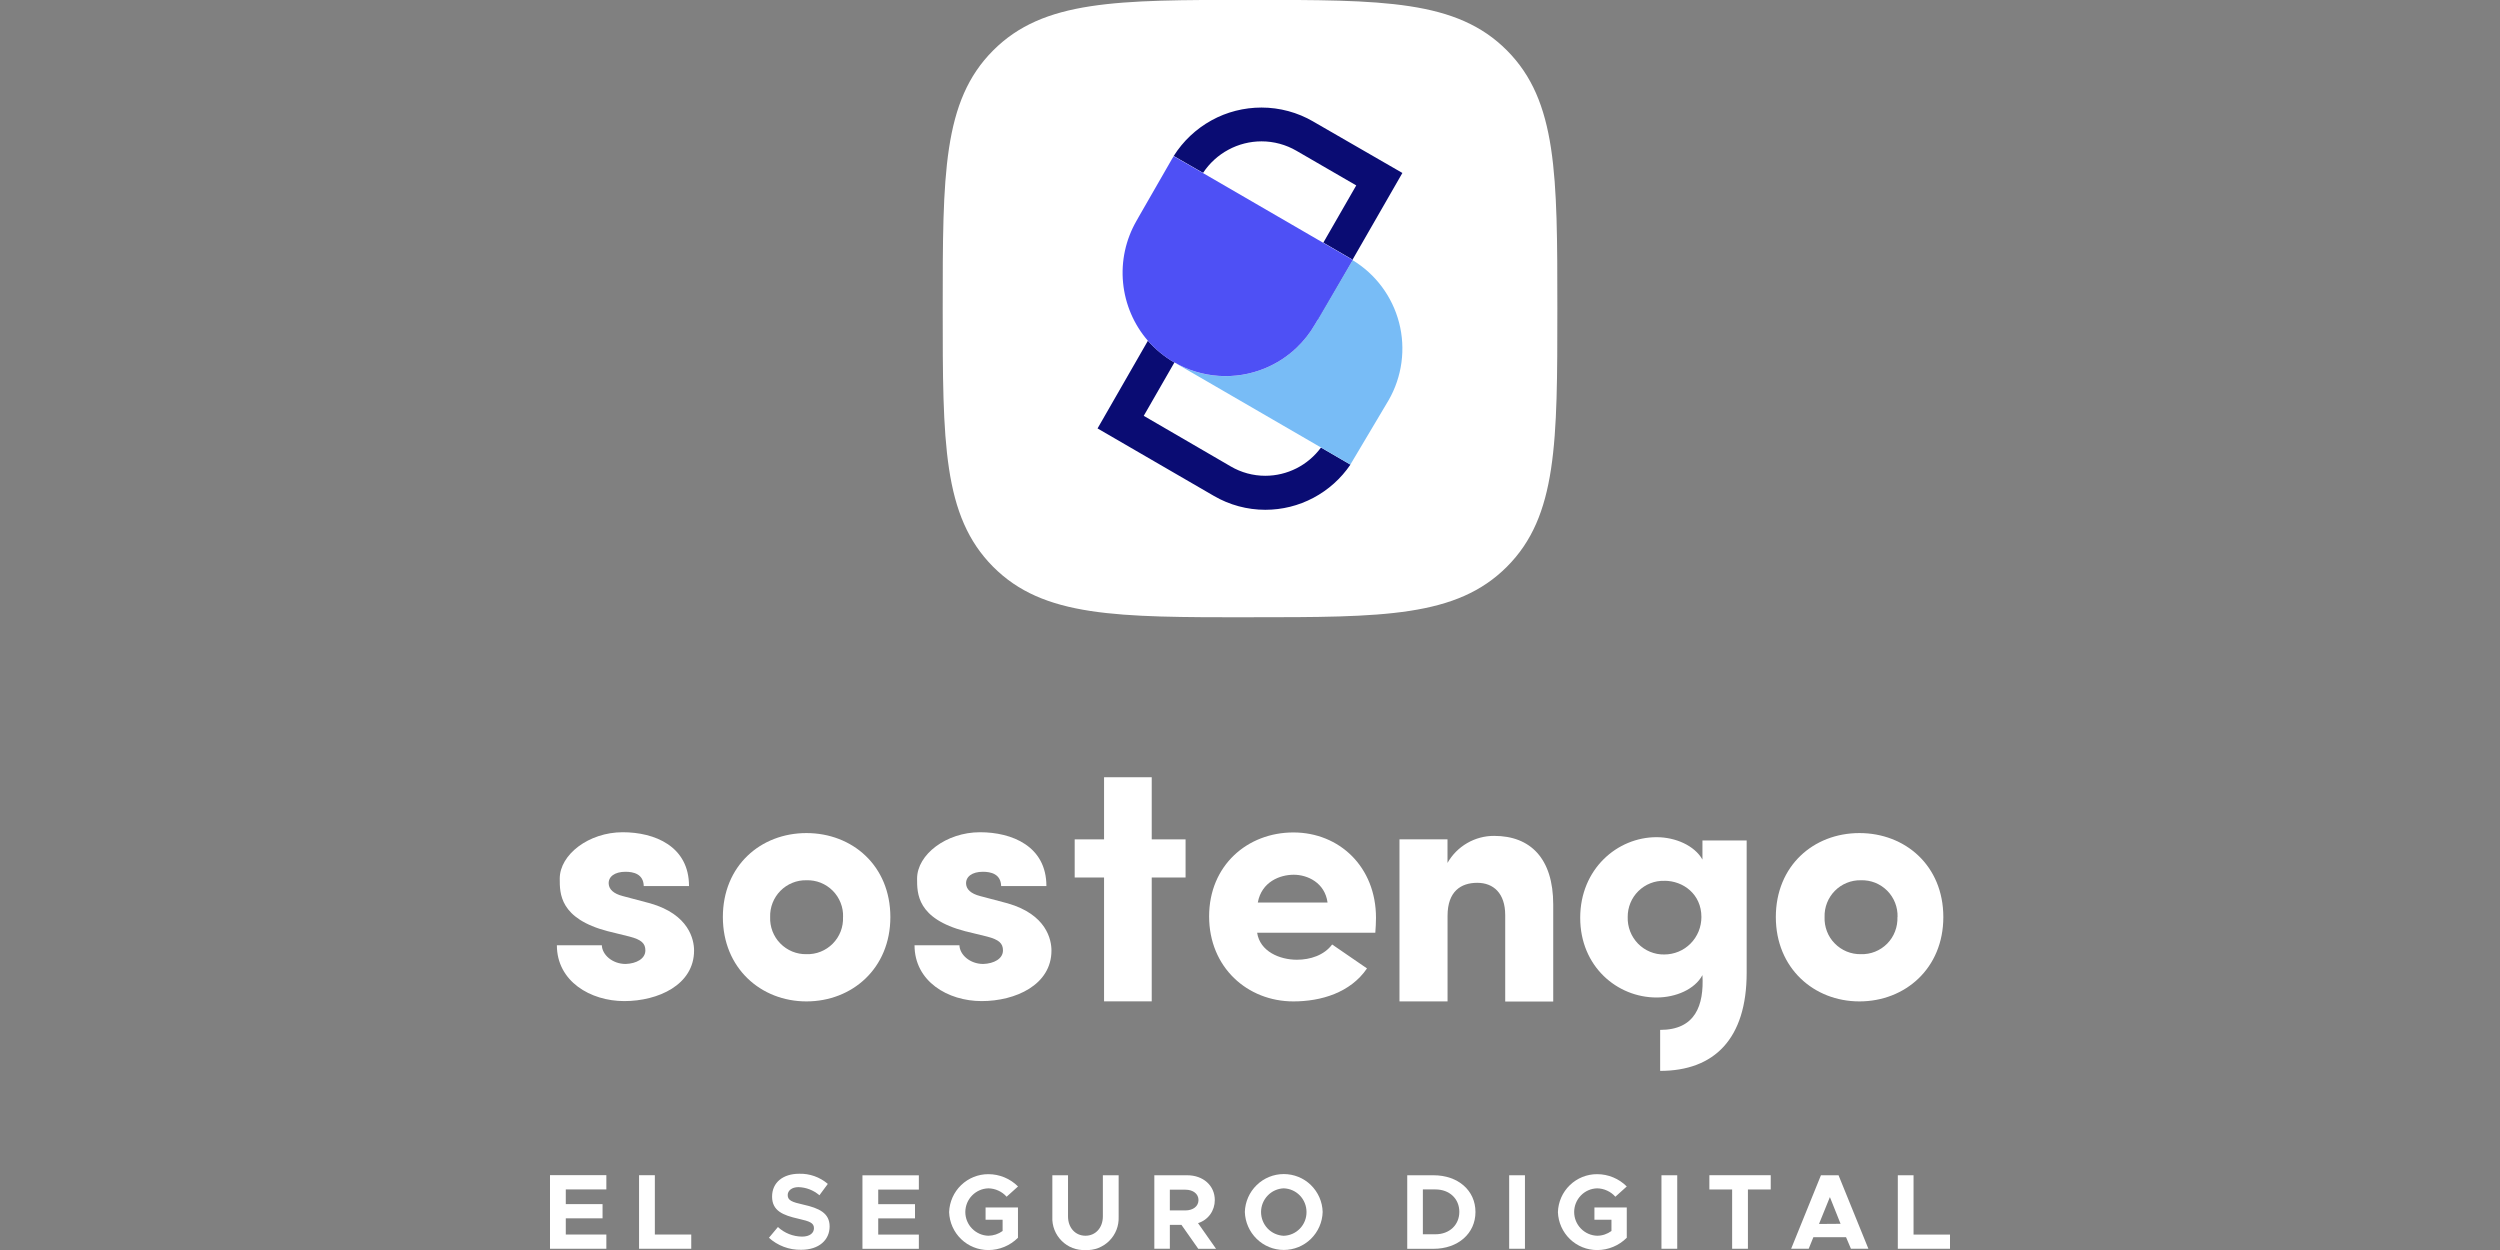 <?xml version="1.0" encoding="UTF-8"?><svg id="Layer_1" xmlns="http://www.w3.org/2000/svg" viewBox="0 0 480 240"><rect x="0" y="0" width="480" height="240" fill="#808080" stroke="none"/><defs><style>.cls-1{fill:#4f51f0;}.cls-2{fill:#fff;}.cls-3{fill:#78bcf6;}.cls-4{fill:#4e50f5;}.cls-5{fill:#0a0c73;}</style></defs><path class="cls-2" d="m138.79,176.08c0-9.86,7.25-16.13,16.05-16.13s16.11,6.26,16.11,16.13-7.36,16.19-16.11,16.19-16.05-6.39-16.05-16.19Zm23.08,0c.03-.94-.12-1.87-.47-2.74-.34-.87-.86-1.67-1.52-2.33-.66-.66-1.45-1.18-2.32-1.53-.87-.34-1.8-.5-2.73-.47-.93-.02-1.85.15-2.7.5-.86.35-1.64.87-2.29,1.53-.65.66-1.16,1.45-1.5,2.31-.34.87-.5,1.79-.47,2.72-.04.93.12,1.87.45,2.74.34.87.84,1.67,1.5,2.33.65.67,1.43,1.19,2.29,1.55.86.35,1.79.53,2.72.51.94.03,1.87-.13,2.74-.48.87-.35,1.66-.87,2.32-1.54.66-.67,1.18-1.47,1.52-2.35.34-.88.49-1.82.45-2.76"/><path class="cls-2" d="m185.37,178.81c-9.35-2.43-9.29-7.28-9.29-10.12,0-4.6,5.58-8.9,12.09-8.9,6.11,0,12.74,2.66,12.74,10.33h-8.69c-.06-2.33-1.99-2.74-3.51-2.74-2.05,0-3.31.94-3.22,2.33.06,1,.86,1.87,2.72,2.34l5.25,1.39c7.49,2.14,8.42,7,8.42,9.06,0,6.6-6.9,9.71-13.4,9.71s-12.89-3.79-12.89-10.72h8.62c.06,1.8,1.99,3.59,4.58,3.59,2.05-.07,3.78-1,3.78-2.6,0-1.33-.73-2.06-3.05-2.66l-4.13-1.01Z"/><path class="cls-2" d="m116.75,178.81c-9.35-2.43-9.28-7.28-9.28-10.12,0-4.6,5.57-8.9,12.09-8.9,6.1,0,12.73,2.66,12.73,10.33h-8.69c-.06-2.33-1.99-2.74-3.51-2.74-2.06,0-3.32.94-3.22,2.33.07,1,.86,1.87,2.72,2.34l5.24,1.39c7.49,2.14,8.43,7,8.43,9.06,0,6.6-6.91,9.71-13.4,9.71s-12.94-3.79-12.94-10.72h8.63c.06,1.8,1.99,3.59,4.58,3.59,2.05-.07,3.78-1,3.78-2.6,0-1.33-.73-2.06-3.05-2.66l-4.09-1.01Z"/><path class="cls-2" d="m227.63,161.16v7.32h-6.5v23.78h-9.15v-23.78h-5.64v-7.32h5.64v-11.93h9.15v11.93h6.5Z"/><path class="cls-2" d="m262.46,185.94c-3.18,4.66-8.82,6.33-14.13,6.33-8.82,0-16.18-6.53-16.18-16.32s7.36-16.12,16.18-16.12,15.86,6.6,15.86,16.39c0,.81-.06,2.06-.13,2.86h-22.69c.53,3.59,4.31,5.19,7.63,5.19,2.59,0,5.24-.87,6.77-2.93l6.7,4.6Zm-7.57-12.66c-.52-3.8-3.84-5.33-6.49-5.33s-6.17,1.34-6.9,5.33h13.39Z"/><path class="cls-2" d="m277.92,192.27h-9.22v-31.12h9.22v4.53c.9-1.59,2.21-2.9,3.78-3.81,1.57-.91,3.36-1.39,5.18-1.38,6.96,0,11.34,4.33,11.34,13.19v18.61h-9.22v-16.59c0-4.2-2.26-6.2-5.37-6.2s-5.7,1.62-5.7,6.34v16.43Z"/><path class="cls-2" d="m340.96,176.08c0-9.86,7.25-16.13,16.05-16.13s16.11,6.26,16.11,16.13-7.36,16.19-16.11,16.19-16.05-6.39-16.05-16.19Zm23.37,0c.03-.94-.13-1.87-.47-2.74-.34-.87-.86-1.67-1.52-2.33s-1.45-1.18-2.32-1.53c-.87-.34-1.8-.5-2.73-.47-.93-.02-1.85.15-2.71.5-.86.35-1.64.87-2.29,1.53-.65.66-1.16,1.45-1.5,2.31-.34.87-.5,1.79-.47,2.72-.04.93.12,1.87.45,2.74.33.87.84,1.67,1.5,2.33.65.67,1.43,1.19,2.29,1.55.86.35,1.79.53,2.72.51.94.03,1.87-.13,2.74-.48.87-.35,1.66-.87,2.32-1.54.66-.67,1.18-1.47,1.51-2.35.34-.88.49-1.82.46-2.76"/><path class="cls-2" d="m318.76,197.74c6.73,0,8.43-4.67,8.11-10.52-1.45,2.72-5.1,4.3-8.81,4.3-7.55,0-14.66-5.94-14.66-15.3s7.11-15.48,14.66-15.48c3.65,0,7.3,1.62,8.81,4.3v-3.67h8.49v25.4c0,12.7-6.23,18.84-16.61,18.84v-7.87Zm.81-28.62c-.92-.03-1.84.13-2.7.47-.86.34-1.64.85-2.3,1.5-.66.65-1.18,1.42-1.53,2.28-.35.86-.53,1.77-.52,2.7-.03.94.13,1.88.47,2.76.34.88.86,1.68,1.51,2.35.66.67,1.45,1.21,2.31,1.56.87.36,1.8.54,2.74.52.94,0,1.87-.19,2.74-.55.87-.36,1.65-.89,2.31-1.56.66-.67,1.18-1.46,1.54-2.34.35-.87.53-1.81.53-2.75,0-4.36-3.47-6.95-7.11-6.95Z"/><path class="cls-2" d="m240,118.52c-25.59,0-39.68,0-49.33-9.71-9.65-9.71-9.67-23.86-9.67-49.56s0-39.86,9.67-49.55C200.33,0,214.41-.02,240-.02s39.69,0,49.34,9.71c9.65,9.71,9.67,23.85,9.67,49.55s0,39.87-9.67,49.56c-9.67,9.7-23.75,9.71-49.34,9.71Z"/><path class="cls-5" d="m253.63,85.93c-1.24,1.68-2.85,3.05-4.71,3.99-1.86.94-3.91,1.43-5.99,1.43-2.33,0-4.62-.62-6.63-1.8l-16.7-9.71,5.9-10.27h-.06c-1.89-1.1-3.6-2.5-5.04-4.15l-9.67,16.84,22.33,12.95c3,1.75,6.41,2.67,9.88,2.67,3.22,0,6.39-.78,9.24-2.3,2.85-1.51,5.29-3.7,7.1-6.37l-5.66-3.29Z"/><path class="cls-5" d="m218.67,41.55l6.25-10.89-6.25,10.89Zm33.49-18.21c-3.02-1.76-6.46-2.69-9.95-2.69-3.36,0-6.68.84-9.62,2.47-2.95,1.63-5.44,3.98-7.24,6.83h0l5.64,3.24c1.23-1.86,2.9-3.39,4.86-4.44,1.96-1.06,4.15-1.61,6.37-1.61,2.36,0,4.67.63,6.7,1.81l11.48,6.65-6.32,10.99,5.31,3.08.23.15-6.66,11.58.07.04,6.66-11.58,9.57-16.65-17.11-9.87Z"/><path class="cls-3" d="m266.62,76.83l-7.35,12.37-5.64-3.28-28.14-16.32c2.61,1.5,5.52,2.38,8.52,2.58,3,.2,6-.29,8.79-1.43,2.27-.93,4.35-2.27,6.13-3.97,1.39-1.32,2.58-2.83,3.54-4.5l.48-.81,6.73-11.53c4.44,2.68,7.65,7,8.95,12.03,1.3,5.03.57,10.38-2.02,14.88"/><path class="cls-4" d="m259.62,49.86l-.23-.15-5.31-3.08-23.1-13.4-5.64-3.24c-.13.19-.24.4-.36.6l-.06.11-6.25,10.88-.48.85c-2.06,3.59-2.96,7.74-2.56,11.86.4,4.13,2.07,8.03,4.78,11.15,1.44,1.65,3.14,3.05,5.03,4.15h.06c2.61,1.5,5.52,2.38,8.52,2.58,3,.2,6-.29,8.79-1.43,2.27-.93,4.35-2.27,6.13-3.97,1.39-1.32,2.58-2.83,3.54-4.5l.48-.81,6.73-11.53-.07-.05"/><path class="cls-1" d="m225.32,29.96c-.13.19-.24.4-.36.6l.36-.6Z"/><path class="cls-2" d="m105.6,225.65v14.11h10.82v-2.73h-7.79v-3.11h7.06v-2.73h-7.06v-2.82h7.79v-2.74h-10.82Z"/><path class="cls-2" d="m122.7,225.65v14.11h10.02v-2.73h-6.99v-11.39h-3.03Z"/><path class="cls-2" d="m147.63,237.66l1.73-2.07c1.26,1.17,2.91,1.82,4.63,1.84,1.51,0,2.29-.7,2.29-1.62,0-1.01-.81-1.32-2.97-1.81-2.97-.67-5.07-1.51-5.07-4.25s2.13-4.39,5.2-4.39c2.01-.06,3.97.64,5.5,1.95l-1.61,2.18c-1.13-.97-2.55-1.52-4.03-1.56-1.28,0-2.06.68-2.06,1.52,0,1.03.81,1.35,3.01,1.84,3.03.68,5.04,1.62,5.04,4.19s-2.02,4.48-5.46,4.48c-2.3.05-4.53-.79-6.24-2.35"/><path class="cls-2" d="m168.62,228.38v2.82h7.06v2.73h-7.06v3.11h7.8v2.73h-10.83v-14.11h10.83v2.74h-7.8Z"/><path class="cls-2" d="m189.23,231.83h6.22v5.82c-1.51,1.51-3.56,2.36-5.69,2.36-1.95,0-3.83-.75-5.23-2.11-1.41-1.36-2.23-3.21-2.3-5.17.07-1.96.89-3.82,2.3-5.18,1.41-1.36,3.29-2.12,5.24-2.11,2.13,0,4.18.85,5.69,2.36l-2.19,1.97c-.44-.5-.98-.9-1.58-1.17-.6-.28-1.25-.43-1.92-.44-1.18.03-2.3.52-3.13,1.37-.83.85-1.29,1.98-1.3,3.17,0,1.19.46,2.33,1.29,3.18.83.85,1.95,1.35,3.13,1.38.98-.01,1.94-.33,2.74-.91v-2.16h-3.27v-2.36Z"/><path class="cls-2" d="m202.05,233.66v-8.01h3.01v7.89c0,2.18,1.39,3.72,3.35,3.72s3.34-1.55,3.34-3.72v-7.89h3.03v8.01c.03.85-.11,1.69-.42,2.48-.31.79-.78,1.5-1.38,2.1-.6.6-1.31,1.06-2.1,1.37-.79.31-1.63.44-2.47.4-.84.04-1.69-.1-2.47-.4-.79-.3-1.5-.77-2.1-1.37-.6-.6-1.07-1.31-1.38-2.1-.31-.79-.45-1.63-.41-2.48"/><path class="cls-2" d="m230.06,239.76l-3.22-4.58h-2.23v4.58h-2.98v-14.11h6.32c3.05,0,5.29,1.97,5.29,4.77,0,.99-.3,1.95-.88,2.75-.58.8-1.4,1.38-2.34,1.67l3.46,4.93h-3.42Zm-5.45-7.36h2.99c1.49,0,2.51-.81,2.51-1.99s-1.02-1.99-2.51-1.99h-2.99v3.98Z"/><path class="cls-2" d="m239.01,232.7c.06-1.95.87-3.8,2.27-5.16,1.39-1.36,3.26-2.12,5.2-2.12,1.95,0,3.82.75,5.21,2.11,1.39,1.36,2.21,3.21,2.26,5.17-.05,1.95-.87,3.81-2.26,5.17-1.39,1.36-3.26,2.12-5.21,2.12-1.94,0-3.81-.77-5.2-2.13-1.39-1.36-2.21-3.21-2.27-5.16h0Zm11.84,0c0-1.18-.46-2.31-1.27-3.16-.82-.85-1.93-1.34-3.1-1.38-1.17.04-2.28.54-3.09,1.39-.81.85-1.27,1.98-1.27,3.15,0,1.18.45,2.32,1.26,3.17.81.85,1.92,1.35,3.1,1.4,1.18-.04,2.29-.53,3.11-1.39.82-.85,1.27-1.99,1.26-3.18"/><path class="cls-2" d="m270.19,225.65h5.04c4.72,0,8.06,2.92,8.06,7.05s-3.35,7.07-8.06,7.07h-5.04v-14.11Zm5.42,11.33c2.68,0,4.58-1.79,4.58-4.31s-1.9-4.3-4.58-4.3h-2.42v8.61h2.42Z"/><path class="cls-2" d="m292.79,225.65h-3.03v14.11h3.03v-14.11Z"/><path class="cls-2" d="m306.12,231.83h6.22v5.82c-1.51,1.51-3.55,2.36-5.69,2.36-1.95,0-3.82-.75-5.23-2.11-1.4-1.36-2.23-3.21-2.3-5.17.06-1.96.88-3.82,2.29-5.18,1.41-1.36,3.28-2.12,5.24-2.11,2.13,0,4.18.85,5.69,2.36l-2.19,1.97c-.44-.5-.98-.9-1.58-1.17-.6-.28-1.25-.43-1.92-.44-1.18.03-2.3.52-3.12,1.37-.82.85-1.29,1.98-1.29,3.17,0,1.19.46,2.33,1.29,3.18.82.85,1.95,1.35,3.13,1.38.98,0,1.94-.33,2.74-.91v-2.16h-3.27v-2.36Z"/><path class="cls-2" d="m322.03,225.65h-3.03v14.11h3.03v-14.11Z"/><path class="cls-2" d="m332.57,228.38h-4.37v-2.74h11.78v2.74h-4.38v11.38h-3.03v-11.38Z"/><path class="cls-2" d="m354.43,237.54h-6.26l-.9,2.22h-3.37l5.72-14.11h3.38l5.73,14.11h-3.35l-.94-2.22Zm-1.04-2.57l-2.05-5.13-2.09,5.16,4.13-.03Z"/><path class="cls-2" d="m374.4,237.03v2.73h-10.02v-14.11h3.02v11.39h7Z"/></svg>